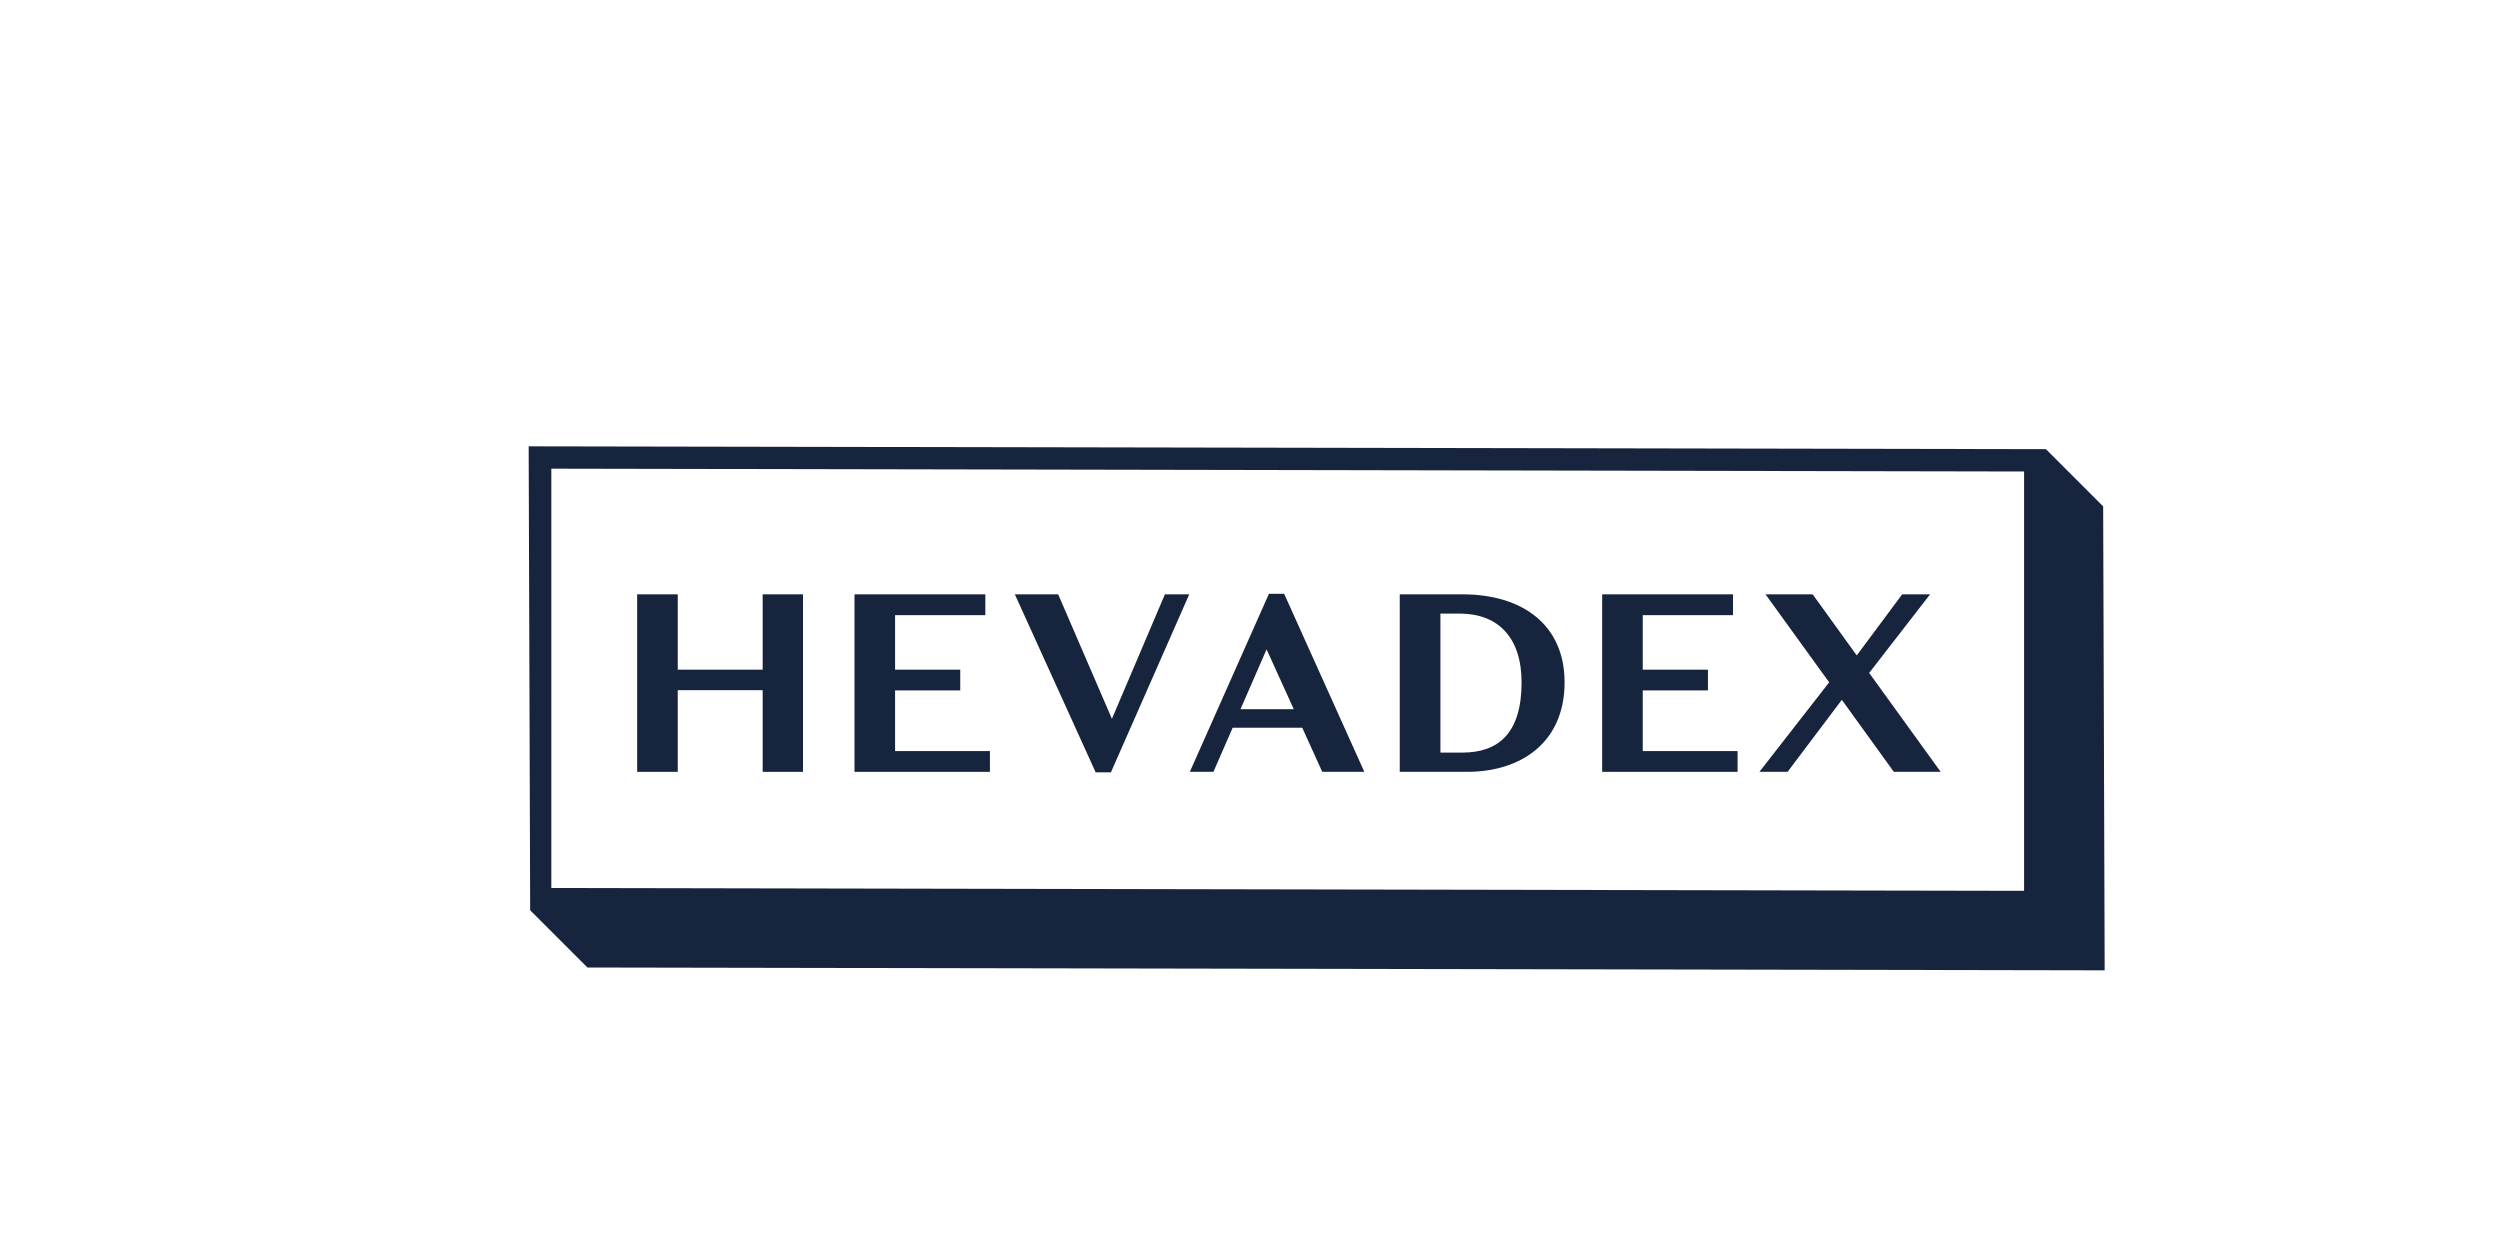 <?xml version="1.0" encoding="UTF-8"?>
<svg id="Ebene_1" data-name="Ebene 1" xmlns="http://www.w3.org/2000/svg" xmlns:xlink="http://www.w3.org/1999/xlink" viewBox="0 0 300 150">
  <defs>
    <style>
      .cls-1 {
        fill: none;
      }

      .cls-1, .cls-2 {
        stroke-width: 0px;
      }

      .cls-3 {
        clip-path: url(#clippath);
      }

      .cls-2 {
        fill: #17243e;
      }
    </style>
    <clipPath id="clippath">
      <rect class="cls-1" x="63.44" y="53.56" width="189.12" height="62.88"/>
    </clipPath>
  </defs>
  <polygon class="cls-2" points="76.46 71.32 81.33 71.32 81.33 80.36 91.52 80.36 91.52 71.32 96.36 71.32 96.36 92.62 91.52 92.62 91.52 82.82 81.33 82.82 81.33 92.62 76.46 92.62 76.46 71.32 76.46 71.32"/>
  <polygon class="cls-2" points="102.54 71.32 118.24 71.32 118.24 73.82 107.41 73.82 107.41 80.36 115.23 80.36 115.23 82.85 107.41 82.85 107.41 90.13 118.79 90.13 118.79 92.62 102.54 92.62 102.54 71.32 102.54 71.32"/>
  <polygon class="cls-2" points="139.79 71.32 142.71 71.32 133.31 92.68 131.48 92.68 121.78 71.32 126.98 71.32 133.43 86.26 139.79 71.32 139.79 71.32"/>
  <path class="cls-2" d="M148.86,85.1h6.39l-3.26-7.18-3.13,7.18h0ZM156.26,87.33h-8.34l-2.31,5.29h-2.83l9.49-21.36h1.83l9.62,21.36h-5.05l-2.4-5.29h0Z"/>
  <path class="cls-2" d="M175.13,73.63h-2.28v16.68h2.65c4.29,0,7.09-2.31,7.09-8.43,0-5.36-2.8-8.25-7.45-8.25h0ZM167.97,92.62v-21.3h7.52c7.24,0,12.26,3.68,12.26,10.56,0,7.27-5.29,10.74-11.68,10.74h-8.09Z"/>
  <polygon class="cls-2" points="192.26 71.32 207.96 71.32 207.96 73.82 197.13 73.82 197.13 80.36 204.95 80.36 204.95 82.85 197.13 82.85 197.13 90.13 208.51 90.13 208.51 92.62 192.26 92.62 192.26 71.32 192.26 71.32"/>
  <g class="cls-3">
    <polygon class="cls-2" points="211.13 92.62 219.5 81.88 211.86 71.32 217.52 71.32 222.81 78.65 228.26 71.32 231.61 71.32 224.3 80.75 232.88 92.62 227.26 92.62 221.02 83.98 214.51 92.62 211.13 92.62 211.13 92.62"/>
    <path class="cls-2" d="M242.89,106.9l-176.73-.34v-50.32l176.73.34v50.32h0ZM252.38,60.77l-6.87-6.87-182.07-.34.18,55.67,6.87,6.87,182.07.34-.18-55.67h0Z"/>
  </g>
</svg>